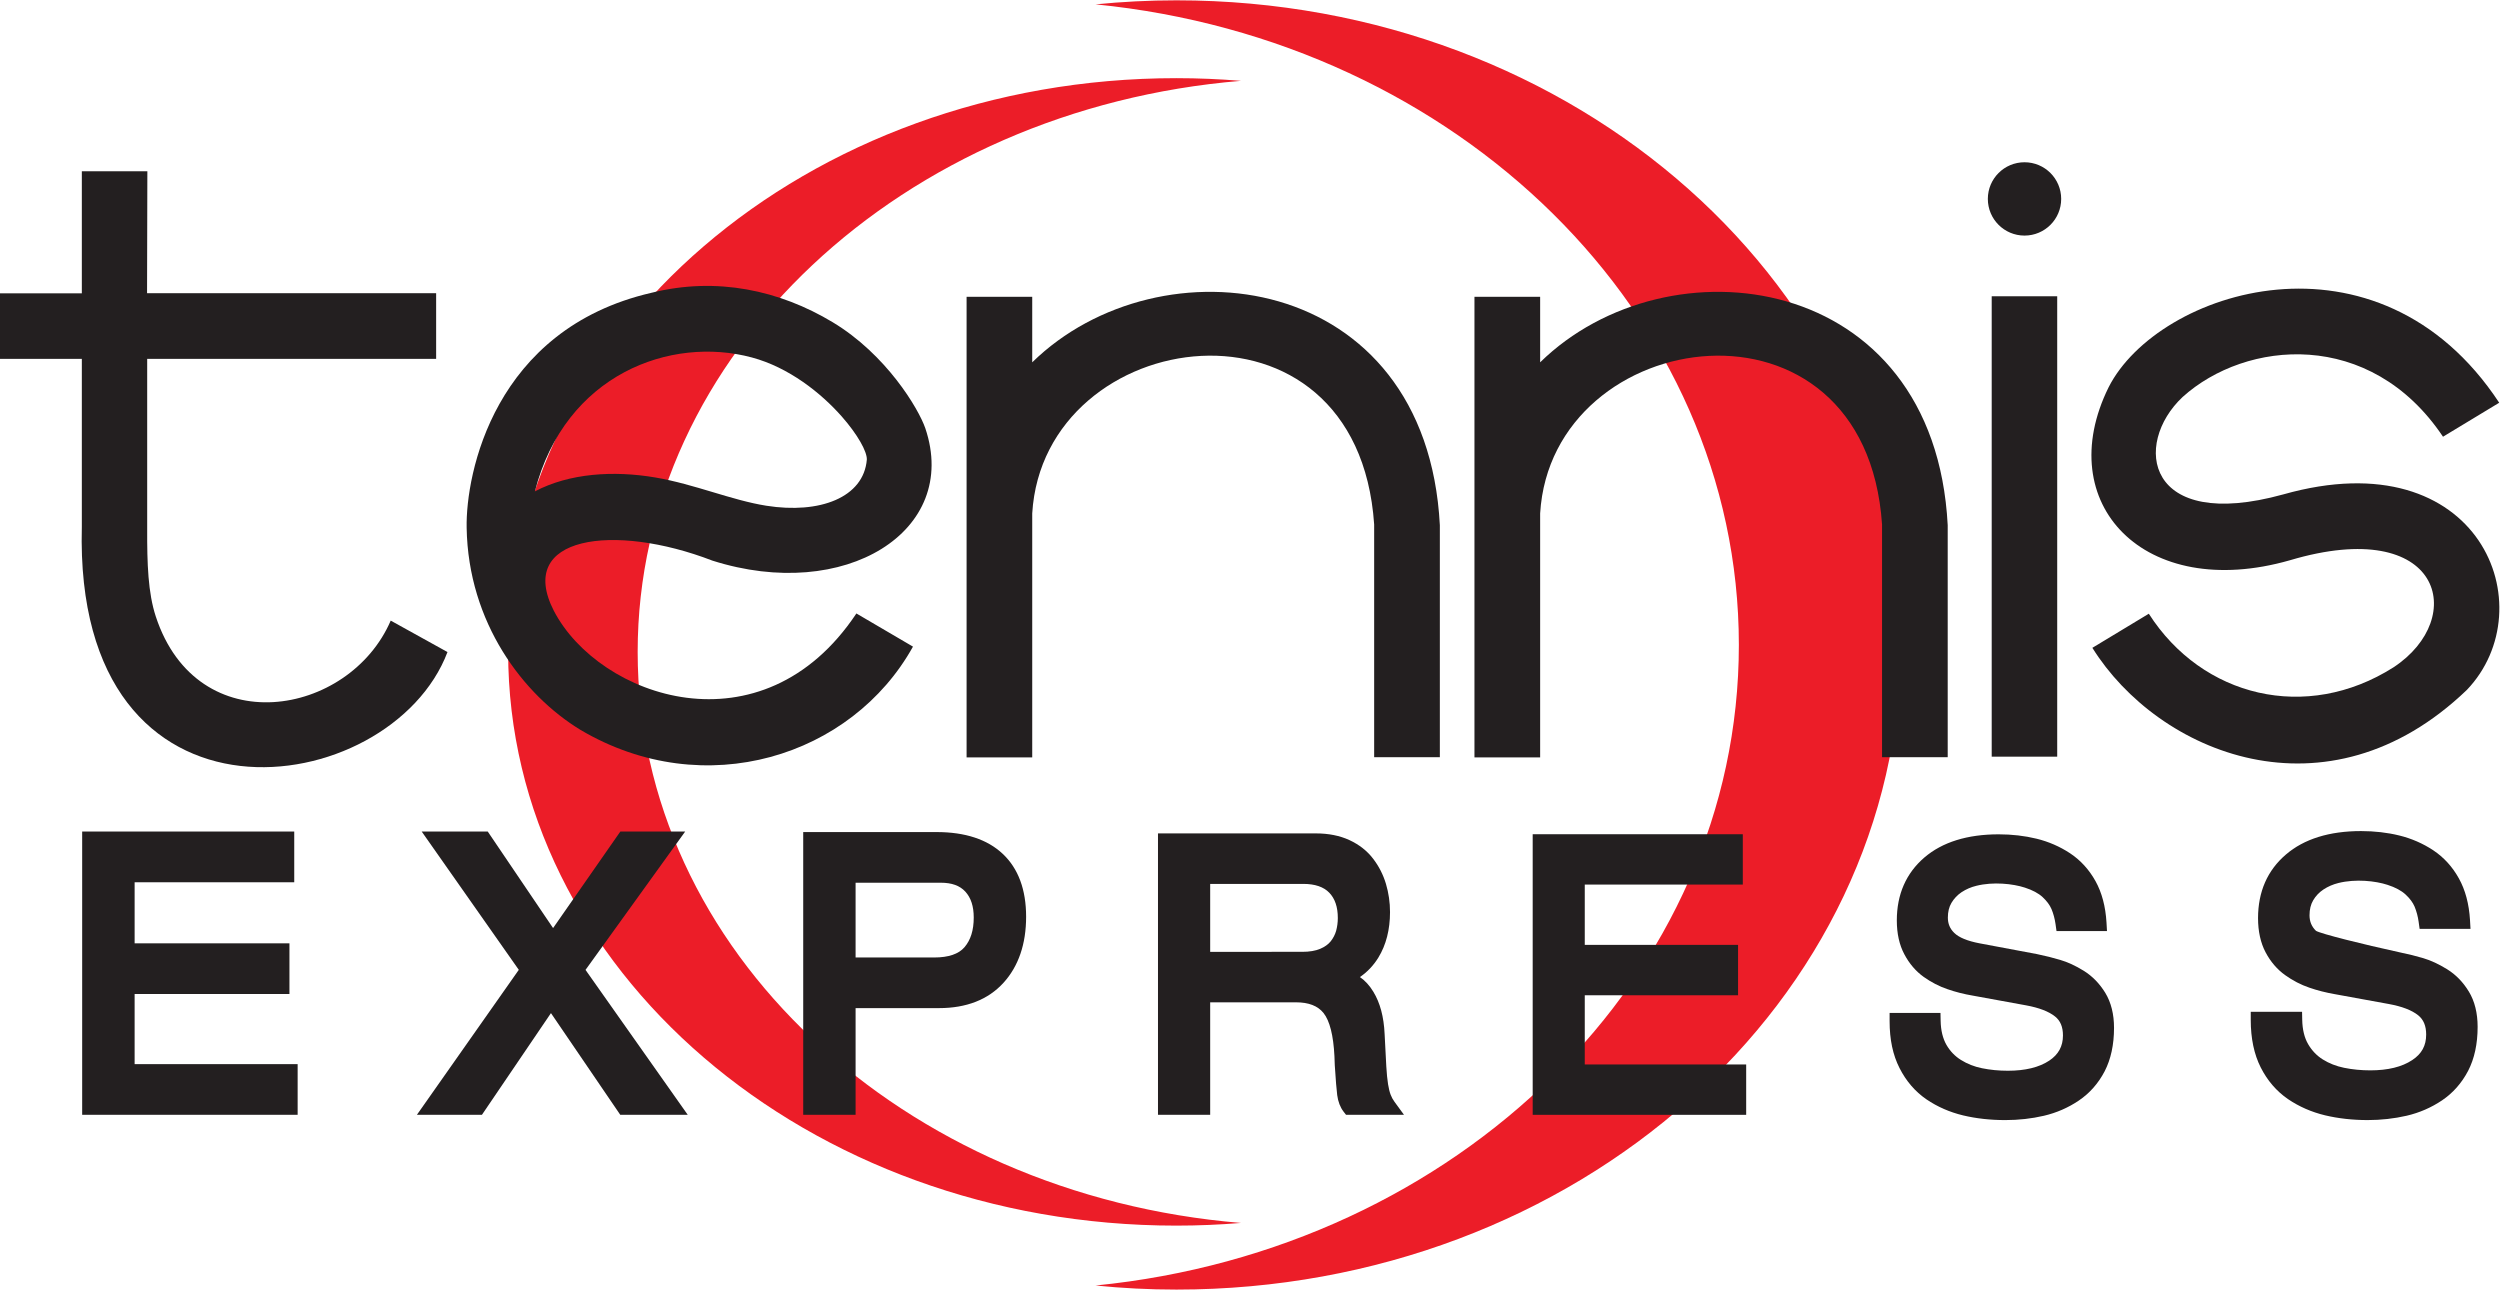 <svg xmlns="http://www.w3.org/2000/svg" viewBox="0 0 1033.747 533.24" height="533.24" width="1033.747" id="svg2" version="1.1">
  <defs id="defs6"></defs>
  
  <g transform="matrix(1.333,0,0,-1.333,0,533.24)" id="g8">
    <g transform="scale(0.1)" id="g10">
      <path id="path12" style="fill:#ec1d28;fill-opacity:1;fill-rule:nonzero;stroke:none" d="m 3649.44,3999.29 c -84.95,0 -168.73,-4.33 -251.05,-12.49 C 4520.9,3875.69 5393.97,3028.55 5393.97,1999.72 5393.97,970.898 4520.9,123.668 3398.39,12.641 3480.71,4.309 3564.49,0 3649.44,0 c 1240.68,0 2246.45,895.289 2246.45,1999.72 0,1104.35 -1005.77,1999.57 -2246.45,1999.57 v 0"></path>
      <path id="path14" style="fill:#ec1d28;fill-opacity:1;fill-rule:nonzero;stroke:none" d="m 1978.05,1978.12 c 0,924.66 821.3,1684.61 1871.63,1771.4 -66.07,5.44 -133.04,8.32 -200.88,8.32 -1144.66,0 -2072.52,-796.82 -2072.52,-1779.72 0,-982.909 927.86,-1779.722 2072.52,-1779.722 67.84,0 134.81,2.883 200.88,8.313 C 2799.35,293.441 1978.05,1053.3 1978.05,1978.12 v 0"></path>
      <path id="path16" style="fill:#231f20;fill-opacity:1;fill-rule:nonzero;stroke:none" d="M 417.605,916.809 H 897.863 V 1074.01 H 417.605 v 189.45 h 495.137 v 157.37 H 254.891 V 542.09 h 668.414 v 157.359 h -505.7 v 217.36"></path>
      <path id="path18" style="fill:#231f20;fill-opacity:1;fill-rule:nonzero;stroke:none" d="M 2125.41,1420.83 H 1924.29 L 1715.64,1121.39 1513,1420.83 h -204.88 l 301.2,-428.971 -316.1,-449.769 h 201.7 l 214.16,315.531 215.04,-315.531 h 209.29 l -317.12,449.601 309.12,429.139"></path>
      <path id="path20" style="fill:#231f20;fill-opacity:1;fill-rule:nonzero;stroke:none" d="m 3020.55,1154.26 c 0,-39.52 -9.45,-69.75 -28.72,-92.31 -18.07,-21.05 -49.61,-31.78 -93.77,-31.78 h -244 v 231.93 h 264.01 c 34.39,0 59.36,-9.03 76.39,-27.6 17.53,-19.27 26.09,-45.52 26.09,-80.24 z m -115.13,264.97 H 2491.58 V 542.09 h 162.48 v 331.031 h 258.73 c 85.12,0 152.41,26.328 199.84,78.34 46.72,51.279 70.4,120.319 70.4,205.039 0,84.17 -24.32,149.78 -72.33,194.96 -47.58,44.97 -116.71,67.77 -205.28,67.77"></path>
      <path id="path22" style="fill:#231f20;fill-opacity:1;fill-rule:nonzero;stroke:none" d="m 3754,1258.43 h 288.89 c 36.09,0 63.12,-9.2 80.48,-27.28 17.85,-18.57 26.57,-44.33 26.57,-78.65 0,-13.76 -1.85,-27.19 -5.28,-39.76 -3.37,-11.68 -8.89,-22.4 -16.88,-32.56 -7.61,-9.35 -18.4,-17.13 -32.33,-23.04 -14.48,-6.24 -33.28,-9.44 -55.76,-9.44 H 3754 Z m 559.86,-654.09 c -3.12,7.91 -5.84,18.871 -8.08,32.629 -2.33,14.73 -4.16,33.203 -5.45,55.351 -1.44,22.809 -3.11,56.09 -5.19,99.692 -2.4,54.078 -13.93,97.367 -35.28,132.328 -11.45,18.879 -25.29,34 -41.36,45.129 23.04,15.75 42.16,36.001 57.2,60.401 24,39.18 36.16,86.71 36.16,141.11 0,29.92 -4.24,59.37 -12.57,87.36 -8.56,28.65 -22,54.98 -39.83,78.17 -18.49,24.32 -43.21,43.76 -73.61,57.84 -29.68,13.76 -64.72,20.73 -104.07,20.73 H 3592.09 V 542.09 H 3754 v 349.031 h 265.7 c 39.92,0 67.99,-10.863 85.91,-33.18 19.2,-24 30.65,-69.453 33.85,-133.933 0,-3.996 0.32,-13.278 1.04,-28.078 2.88,-45.27 5.43,-76.16 7.51,-92.559 2.73,-20.652 9.37,-37.91 19.84,-51.519 l 7.61,-9.762 h 179.76 l -29.28,40.16 c -5.28,7.211 -9.12,14.25 -12.08,22.09"></path>
      <path id="path24" style="fill:#231f20;fill-opacity:1;fill-rule:nonzero;stroke:none" d="m 4915.96,912.98 h 475.53 v 156.32 h -475.53 v 187.05 h 490.24 v 156.16 H 4754.42 V 542.09 h 662.26 v 156.23 h -500.72 v 214.66"></path>
      <path id="path26" style="fill:#231f20;fill-opacity:1;fill-rule:nonzero;stroke:none" d="m 6463.82,988.898 c -25.27,15.682 -49.91,27.042 -73.02,33.762 -21.94,6.56 -45.05,12.47 -72.33,18.08 l -177.77,33.36 c -37.52,7.12 -63.92,18 -78.48,32.24 -13.44,12.96 -19.92,28.56 -19.92,47.6 0,18 3.68,32.97 11.19,45.68 7.85,13.19 18.42,24.4 31.29,33.05 14.16,9.27 29.21,15.84 46.09,19.91 52.23,13.04 113.36,6.4 150.31,-5.68 23.76,-7.67 42.33,-17.59 55.12,-29.53 12.81,-11.9 22.09,-24.4 27.45,-36.95 6,-14.23 10.16,-29.92 12.56,-46.64 l 3.04,-21.76 h 156.57 l -1.53,26.8 c -2.96,49.59 -14.39,92.81 -34.17,128.33 -19.91,35.76 -46.47,64.8 -78.8,86.24 -31.59,20.88 -66.63,36.08 -104.07,45.28 -36.89,8.97 -76.41,13.53 -117.29,13.53 -97.28,0 -174.88,-24.17 -230.55,-71.85 -56.73,-48.72 -85.54,-114.4 -85.54,-195.28 0,-40.66 7.84,-75.93 23.28,-104.81 15.29,-29.04 35.53,-52.729 60.08,-70.319 23.45,-16.64 48.33,-29.531 73.77,-38.082 24.39,-8.558 51.12,-15.359 79.12,-20.089 l 164.73,-30.071 c 40.24,-7.371 70.39,-18.949 89.91,-34.57 16.48,-13.109 24.49,-32.32 24.49,-58.809 0,-33.582 -13.93,-59.109 -42.57,-78.148 -31.27,-20.793 -74.48,-31.352 -128.32,-31.352 -27.91,0 -54.96,2.629 -80.4,7.84 -23.76,4.789 -45.68,13.442 -65.28,25.738 -18.4,11.383 -33.53,27.133 -44.88,46.731 -11.36,19.922 -17.44,44.879 -18,74.32 l -0.48,24.801 h -157.84 v -25.281 c 0,-57.348 10.07,-105.11 30.79,-145.84 20.41,-40.32 48.4,-72.969 83.44,-96.969 34.01,-23.199 72.4,-39.922 114.01,-49.91 40.32,-9.602 84.24,-14.48 130.56,-14.48 41.36,0 81.68,4.48 119.69,13.359 39.28,9.199 75.75,25.121 108.4,47.211 33.52,22.621 60.48,53.109 80.09,90.629 19.36,37.441 29.18,82.793 29.18,134.883 0,42.398 -9.1,78.878 -27.1,108.57 -17.77,28.957 -40.25,51.996 -66.82,68.476"></path>
      <path id="path28" style="fill:#231f20;fill-opacity:1;fill-rule:nonzero;stroke:none" d="m 7658.33,924.488 c -17.68,29.211 -40.39,52.492 -67.44,69.282 -25.51,15.77 -50.48,27.37 -73.99,34.32 -22.24,6.57 -45.6,12.49 -72.4,17.94 -115.22,25.1 -244.82,57.51 -260.25,66.8 -13.53,13.1 -20.08,28.96 -20.08,48.4 0,18 3.84,33.6 11.36,46.32 7.83,13.44 18.55,24.72 31.83,33.52 13.93,9.2 29.61,16 46.57,20.16 53.6,13.27 114.97,6.47 152.32,-5.77 24,-7.75 42.81,-17.84 55.85,-29.91 13.03,-12 22.47,-24.72 27.92,-37.44 6,-14.57 10.32,-30.49 12.63,-47.28 l 3.04,-21.85 h 157.85 l -1.52,26.73 c -2.97,50.48 -14.65,94.16 -34.56,129.75 -19.93,36 -46.64,65.36 -79.61,87.3 -31.99,21.11 -67.35,36.55 -105.21,45.83 -37.11,9.12 -77.03,13.68 -118.64,13.68 -98.24,0 -176.64,-24.4 -232.95,-72.64 -57.45,-49.05 -86.56,-115.52 -86.56,-197.45 0,-40.96 7.91,-76.64 23.43,-106.09 15.52,-29.27 35.93,-53.02 60.73,-70.719 23.51,-16.859 48.72,-29.91 74.8,-38.781 24.87,-8.649 51.84,-15.461 79.84,-20.328 l 166.72,-30.403 c 40.72,-7.441 71.36,-19.129 91.05,-34.879 16.79,-13.441 24.96,-32.96 24.96,-59.781 0,-34.621 -13.68,-59.828 -43.21,-79.269 -31.76,-21.2 -75.52,-31.918 -130.08,-31.918 -27.92,0 -55.28,2.636 -81.2,7.918 -24.64,5.031 -46.41,13.601 -66.32,26 -18.65,11.679 -33.92,27.679 -45.52,47.679 -11.44,19.77 -17.61,45.11 -18.16,75.211 l -0.49,24.789 h -159.2 v -25.281 c 0,-57.109 10.4,-106.719 30.96,-147.277 20.56,-40.723 48.97,-73.68 84.4,-98.09 34.49,-23.43 73.29,-40.402 115.37,-50.481 40.96,-9.75 85.36,-14.71 132,-14.71 41.44,0 82.16,4.558 121.05,13.511 39.68,9.278 76.55,25.367 109.67,47.699 33.77,22.79 60.97,53.59 80.88,91.59 19.52,37.75 29.44,83.61 29.44,136.328 0,42.954 -9.18,79.84 -27.28,109.59"></path>
      <path id="path30" style="fill:#231f20;fill-opacity:1;fill-rule:nonzero;stroke:none" d="m 6393.82,3383.28 c 0,-62.89 -50.95,-113.77 -113.76,-113.77 -62.8,0 -113.76,50.88 -113.76,113.77 0,62.79 50.96,113.68 113.76,113.68 62.81,0 113.76,-50.89 113.76,-113.68 v 0"></path>
      <path id="path32" style="fill:#231f20;fill-opacity:1;fill-rule:nonzero;stroke:none" d="M 457.129,3469.03 H 253.848 V 3090.39 H 0 V 2887.1 H 253.848 V 2366.29 C 227.527,1370.82 1212.02,1512.92 1388.11,1977.63 l -176.09,97.53 c -128.79,-298.48 -599.766,-379.92 -728.735,12.64 -24.074,73.44 -27.113,163.53 -26.715,271.69 v 527.61 h 896.33 v 203.61 H 456.172 l 0.957,378.32 v 0"></path>
      <path id="path34" style="fill:#231f20;fill-opacity:1;fill-rule:nonzero;stroke:none" d="m 1718.2,2105.24 c -119.36,232.41 186.16,273.85 491.68,156.01 410.5,-130.57 768.59,90.72 660.43,410.65 -21.04,60.8 -121.12,229.21 -288.17,329.37 -163.29,97.92 -357.93,141.6 -561.61,90.72 -488.58,-113.04 -576.09,-561.78 -572.98,-728.9 4.88,-294.4 175.12,-518.73 353.37,-627.06 385.06,-227.52 841.78,-82.4 1031.14,258.41 l -175.52,102.88 c -292.33,-439.05 -798.34,-260.97 -938.34,7.92 z m -58.96,370.81 c 93.92,364.49 422.41,482.98 673.13,415.37 114.72,-30.8 214.08,-109.84 278.65,-182.88 49.76,-56.48 78.79,-109.28 77.92,-133.76 -9.6,-117.77 -145.92,-169.61 -312.01,-143.21 -106.87,16.88 -222.16,66.72 -343.69,87.52 -130.64,22.32 -267.53,13.12 -374,-43.04 v 0"></path>
      <path id="path36" style="fill:#231f20;fill-opacity:1;fill-rule:nonzero;stroke:none" d="m 3201.99,2876.38 c 394.73,386.57 1222.99,285.61 1264.44,-505.29 V 1651.4 h -203.77 c 0,0 0,676.33 0,722.09 -51.37,759.78 -1025.38,623.05 -1060.67,34.16 v -756.73 h -203.61 v 1428.74 h 203.61 v -203.28 0"></path>
      <path id="path38" style="fill:#231f20;fill-opacity:1;fill-rule:nonzero;stroke:none" d="m 4777.55,2876.38 c 394.56,386.57 1222.91,285.61 1264.27,-505.29 V 1651.4 h -203.68 c 0,0 0,676.33 0,722.09 -51.44,759.78 -1025.38,623.05 -1060.59,34.16 v -756.73 h -203.76 v 1428.74 h 203.76 v -203.28 0"></path>
      <path id="path40" style="fill:#231f20;fill-opacity:1;fill-rule:nonzero;stroke:none" d="M 6381.5,3081.19 H 6178.3 V 1653.01 h 203.2 v 1428.18 0"></path>
      <path id="path42" style="fill:#231f20;fill-opacity:1;fill-rule:nonzero;stroke:none" d="m 6770.63,2768.94 c 195.77,176.56 581.78,213.76 807.62,-123.37 l 174.33,105.45 c -375.62,570.09 -1058.82,349.36 -1211.55,48.08 -178.25,-360.65 110.33,-666.17 562.25,-536.73 472.66,140.48 553.78,-179.37 321.46,-332.1 -270.58,-171.83 -593.54,-92.31 -759.07,166.26 l -175.12,-105.77 c 203.76,-326.34 727.3,-547.46 1161.71,-130.56 243.45,254.72 42.96,779.78 -569.69,606.41 -426.49,-117.84 -467.85,156 -311.94,302.33 v 0"></path>
    </g>
  </g>
</svg>
